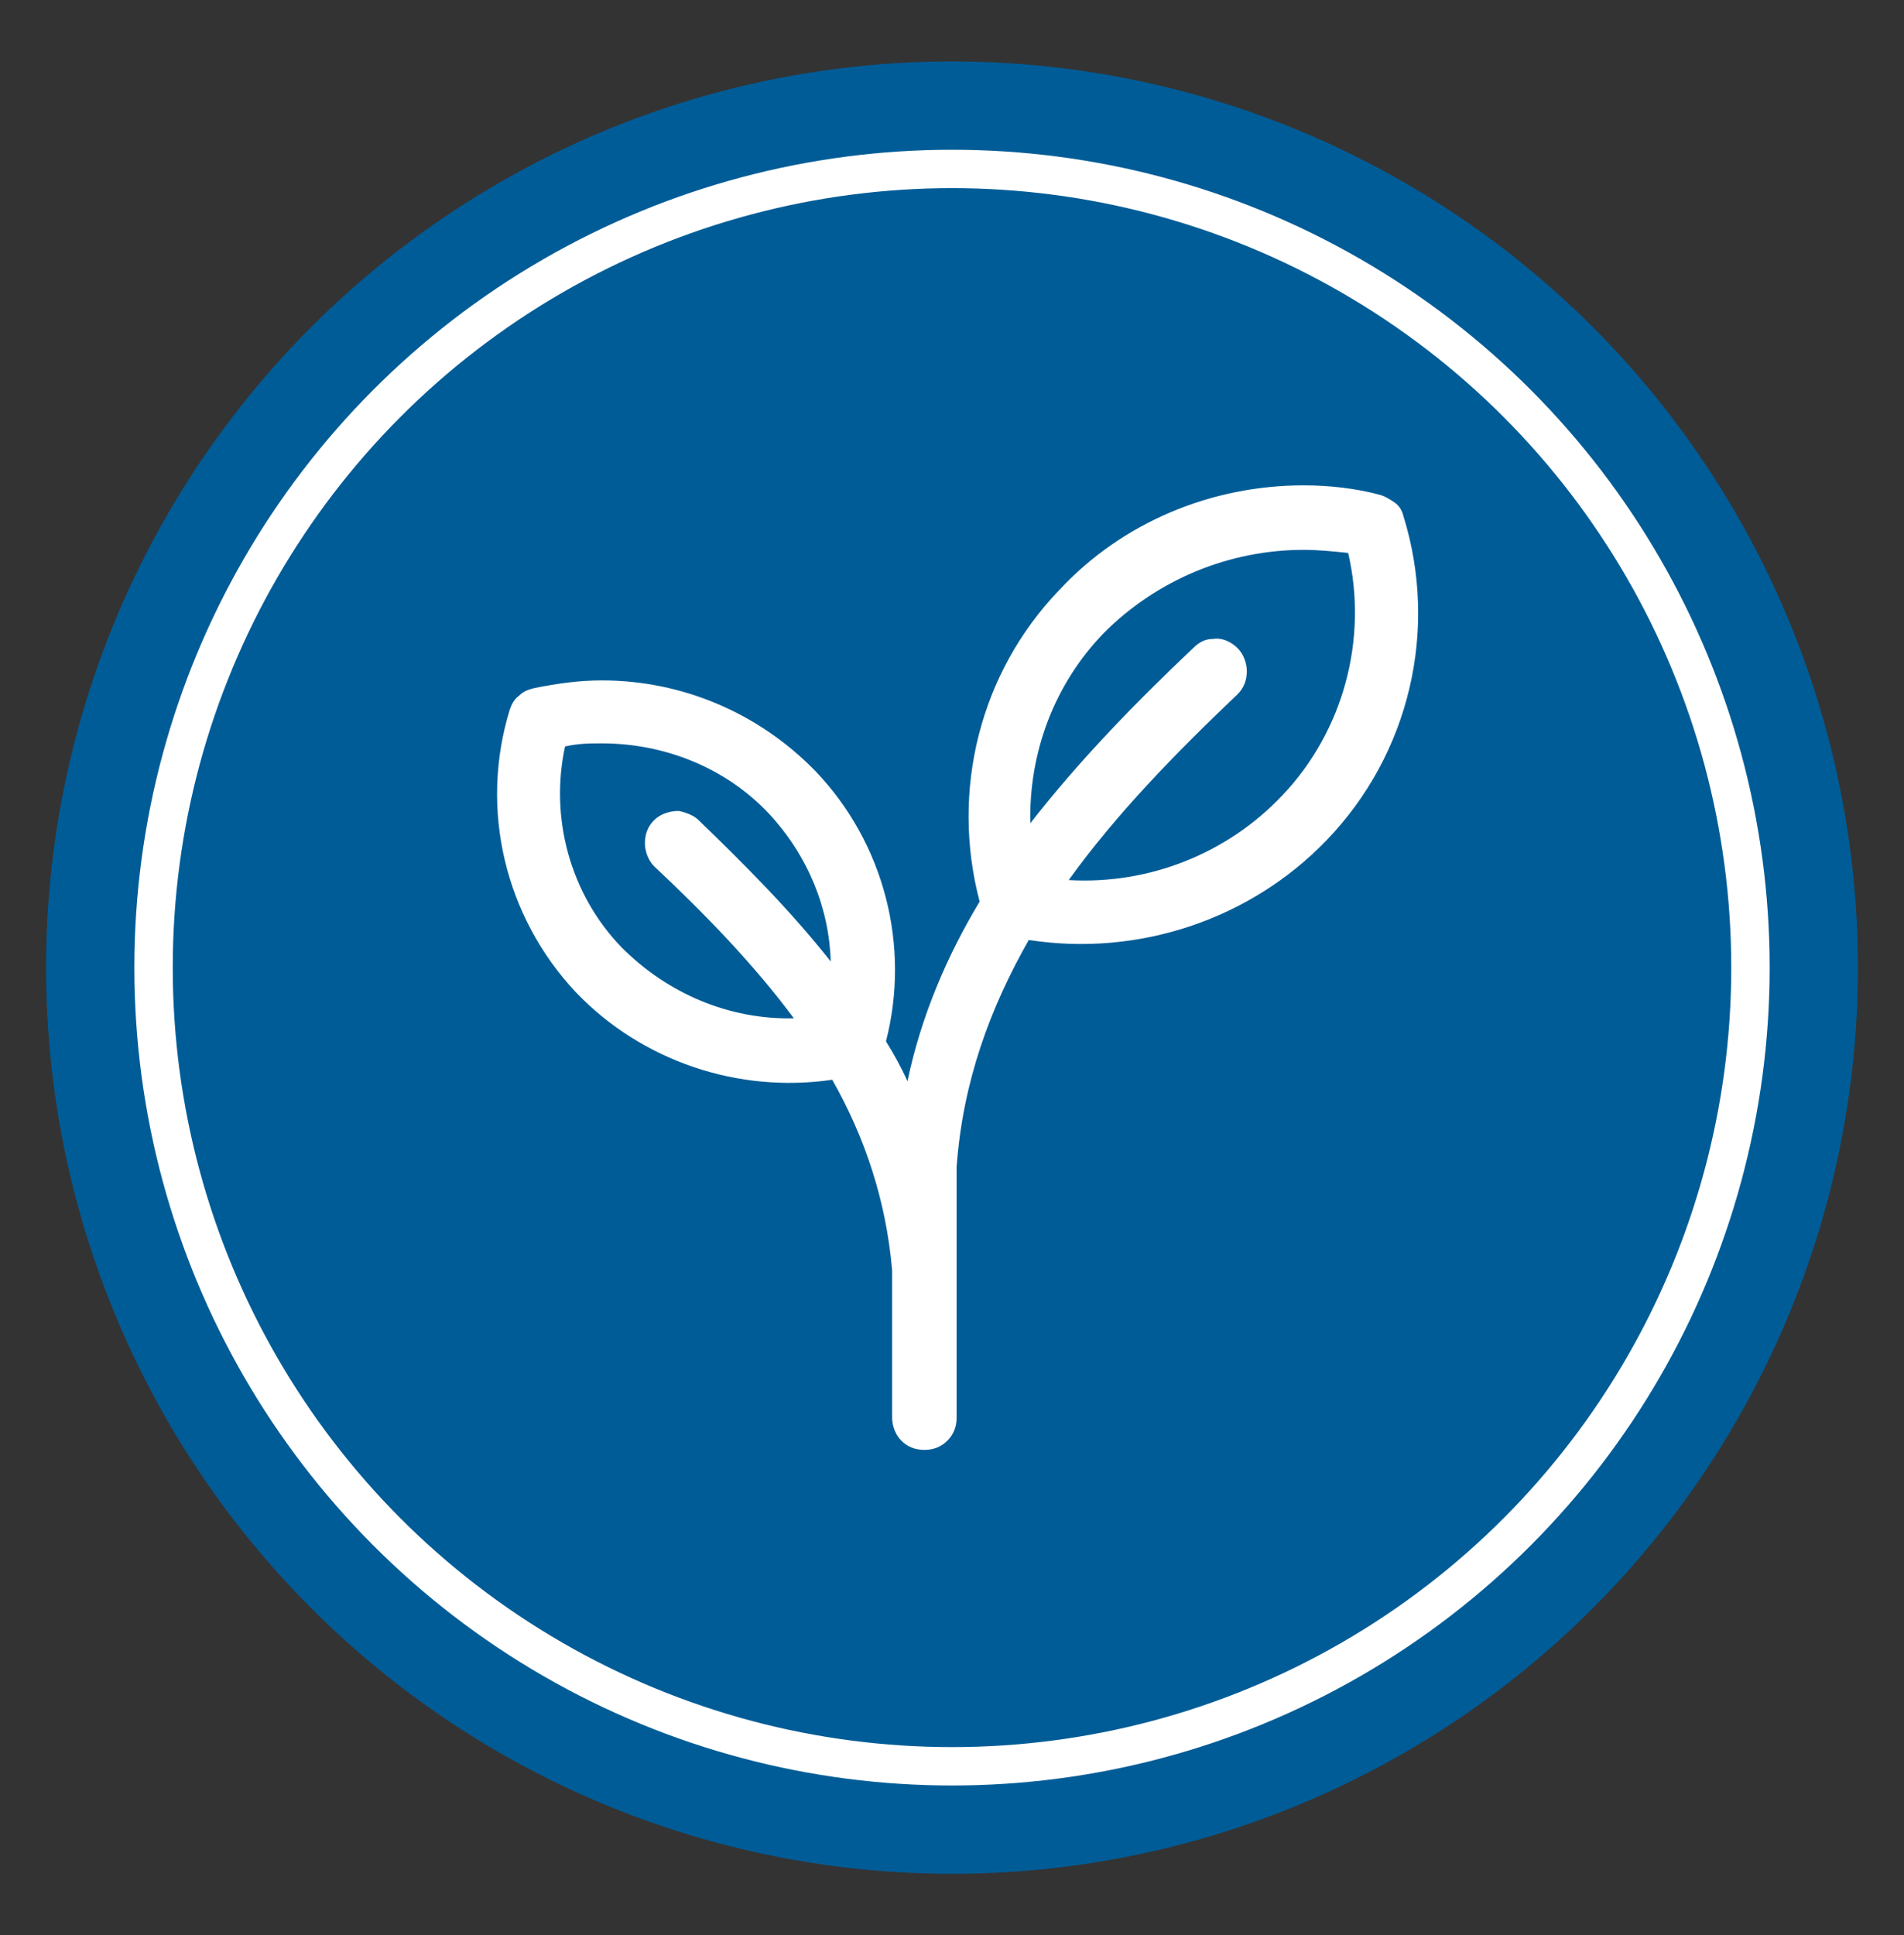 <?xml version="1.0" encoding="utf-8"?>
<!-- Generator: Adobe Illustrator 26.2.1, SVG Export Plug-In . SVG Version: 6.00 Build 0)  -->
<svg version="1.1" id="Layer_1" xmlns="http://www.w3.org/2000/svg" xmlns:xlink="http://www.w3.org/1999/xlink" x="0px" y="0px"
	 viewBox="0 0 124 126" style="enable-background:new 0 0 124 126;" xml:space="preserve">
<rect x="0" y="0" width="124" height="126" fill="#333333" stroke="none"/>
<style type="text/css">
	.st0{display:none;}
	.st1{display:inline;}
	.st2{fill:#005C97;}
	.st3{fill:none;stroke:#FFFFFF;stroke-width:2.5;stroke-miterlimit:10;}
	.st4{fill:#FFFFFF;}
	.st5{fill:none;stroke:#FFFFFF;stroke-width:2.017;stroke-linecap:round;stroke-miterlimit:10;}
	.st6{fill:none;stroke:#FFFFFF;stroke-width:2.017;stroke-linecap:round;stroke-linejoin:round;stroke-miterlimit:10;}
</style>
<g id="Layer_7" class="st0">
	<g class="st1">
		<g>
			<circle class="st2" cx="63.3" cy="63.4" r="59"/>
			<circle class="st3" cx="63.3" cy="63.4" r="52"/>
		</g>
		<path class="st4" d="M56.3,46.4c-0.3-1.3-0.8-2.5-1.3-3.8c-1.4-3.2-2.8-6.8-2.1-10.4c0.7-3.1,4.4-4.5,7.1-3.1
			c3.5,1.9,2.3,6.3,2.1,9.5c-0.3,3.8-1,8.7,0.5,12.4c1.4,3.4,7.6,3.8,6.7-6.5c-0.9-10.2,0.1-13.9,4.3-13.7c4.2,0.3,4.8,3.5,3.9,7.5
			c-0.9,3.9-4.6,7-5.4,13.2c-0.8,6.2,6.1,5.3,7.2,2.2c1.2-3.1,5.4-5.1,8-3c2.7,2.2,2.1,6.2-1.6,8c-3.6,1.8-7.7,3.8-6.1,8
			c0.8,2,2.7,2.7,4.2,1.8c1.2-0.7,3.7,0,3.8,1.7c0.2,3.1-3.1,3.2-4.5,2.5c-2.2-1-5.1-0.6-6.7,0.9c-2.8,2.5-0.9,5.8,0.7,9.1
			c1.6,3.4,4.8,5.6,0.1,9c-3,1.1-5.2-1.5-5.2-4.5c0-3-0.6-6.9-3.7-7.5s-4.1,2.1-2.9,5.9s4.7,9.5,0.4,12.5c-4.8,1.4-6.4-2.8-5.8-5.6
			c0.6-2.7,2.5-7.4-1.9-9.4c-3.8-1.7-4.6,4.9-6.1,6.6c-1.1,1.3-2.8,1.3-4,0c-2-2.2-0.3-4.1,1.1-5.1c2.9-1.9,4-10.4-1.3-9.4
			c-2.4,0.4-4.2,1.9-6.8,1.6c-2.5-0.2-5-3-3.7-5.5c1.7-3.2,6.8-2.4,9.5-4.1c1.2-0.7,2.4-2.3,2.7-3.8c0.8-4.2-1.9-6.3-4.4-7.9
			c-2.3-1.4-5.1-2.9-6.2-5.5c-1-2.5,0.5-5,3-5.7c1.6-0.4,3.5-0.4,4.8,0.7c3.5,2.9,2.9,6,4.4,8c1.4,1.8,3.7,0.5,4.5-1.1
			C56.7,50.1,56.7,48.3,56.3,46.4L56.3,46.4z"/>
	</g>
</g>
<g id="Layer_6" class="st0">
	<g class="st1">
		<circle class="st2" cx="63.3" cy="63.4" r="59"/>
		<circle class="st3" cx="63.3" cy="63.4" r="52"/>
		<g>
			<path class="st4" d="M62.9,59L50.1,77.2c-2.2,3.1-3.1,6.9-2.7,10.7s2.3,7.2,5.1,9.7s6.5,3.9,10.3,3.8c3.8,0,7.5-1.3,10.3-3.8
				s4.7-6,5.1-9.7s-0.5-7.6-2.7-10.7L62.9,59z M76.3,84.6c0,3.8-1.5,7.5-4.2,10.2s-6.4,4.2-10.2,4.2c-0.6,0-1.1-0.5-1.1-1.1
				s0.5-1.1,1.1-1.1c3.2,0,6.4-1.3,8.7-3.6c2.3-2.3,3.6-5.4,3.6-8.7c0-0.6,0.5-1.1,1.1-1.1C75.8,83.5,76.3,84,76.3,84.6z"/>
			<path class="st4" d="M86.3,65.7L86.3,65.7c7.9,0,12.7-9.3,8.4-16.4l-8.9-14.8l-8.2,15.3C73.8,56.8,78.6,65.7,86.3,65.7L86.3,65.7
				z M86.3,61.2c1.5,0,2.9-0.6,3.9-1.6c1-1,1.6-2.5,1.6-3.9c0-0.6,0.5-1.1,1.1-1.1s1.1,0.5,1.1,1.1c0,2.1-0.8,4-2.3,5.5
				c-1.5,1.5-3.4,2.3-5.5,2.3c-0.6,0-1.1-0.5-1.1-1.1C85.2,61.7,85.7,61.2,86.3,61.2z"/>
			<path class="st4" d="M39,34.5l-8.2,15.3c-3.8,7.1,1,15.9,8.7,15.9h0c7.9,0,12.7-9.3,8.4-16.4L39,34.5z M39.5,63.5
				c-0.6,0-1.1-0.5-1.1-1.1s0.5-1.1,1.1-1.1c1.5,0,2.9-0.6,3.9-1.6c1-1,1.6-2.5,1.6-3.9c0-0.6,0.5-1.1,1.1-1.1s1.1,0.5,1.1,1.1
				c0,2.1-0.8,4-2.3,5.5C43.5,62.6,41.6,63.5,39.5,63.5z"/>
		</g>
	</g>
</g>
<g id="Layer_5" class="st0">
	<g class="st1">
		<g>
			<circle class="st2" cx="63.3" cy="63.4" r="59"/>
			<circle class="st3" cx="63.3" cy="63.4" r="52"/>
		</g>
		<path class="st4" d="M86.2,32c-6,0-11.8,2.4-15.9,6.8l0,0c-5.2,5.4-7.1,13.1-5.2,20.3c-2.1,3.5-3.8,7.4-4.7,11.7
			c-0.4-0.9-0.9-1.8-1.4-2.6c1.6-6.2-0.1-12.9-4.6-17.6l0,0l0,0c-3.7-3.8-8.7-5.9-13.9-5.9c-1.5,0-2.9,0.2-4.4,0.5h0l0,0
			c-0.4,0.1-0.7,0.2-1,0.5c-0.3,0.2-0.5,0.6-0.6,0.9c-2,6.5-0.3,13.5,4.3,18.4l0,0c4.3,4.5,10.6,6.6,16.7,5.7
			c2.1,3.7,3.5,7.8,3.9,12.4v9.6l0,0c0,0.5,0.2,1.1,0.6,1.5c0.4,0.4,0.9,0.6,1.5,0.6c0.6,0,1.1-0.2,1.5-0.6c0.4-0.4,0.6-0.9,0.6-1.5
			V76.3c0.4-5.6,2.2-10.4,4.7-14.8c7.1,1.1,14.4-1.3,19.4-6.5l0,0l0,0c5.4-5.6,7.3-13.7,5-21.1l0,0c-0.1-0.4-0.3-0.7-0.6-0.9
			s-0.6-0.4-1-0.5l0,0C89.6,32.2,87.9,32,86.2,32L86.2,32z M86.2,36.1c1,0,1.9,0.1,2.9,0.2c1.3,5.6-0.3,11.6-4.3,15.8
			c-3.6,3.8-8.7,5.8-13.9,5.5c3.1-4.3,6.9-8.2,11-12.1l0,0c0.4-0.4,0.6-0.9,0.6-1.5c0-0.5-0.2-1.1-0.6-1.5c-0.4-0.4-1-0.7-1.6-0.6
			c-0.5,0-0.9,0.2-1.3,0.6c-3.8,3.6-7.4,7.3-10.6,11.4c-0.1-4.5,1.5-9,4.8-12.4C76.6,38.1,81.4,36.1,86.2,36.1L86.2,36.1z
			 M40.5,48.7c4.1,0,8.1,1.6,10.9,4.6c2.5,2.7,3.9,6.1,4,9.6c-2.6-3.3-5.6-6.3-8.6-9.2l0,0c-0.3-0.3-0.8-0.5-1.3-0.6
			c-0.6,0-1.2,0.2-1.6,0.6c-0.4,0.4-0.6,0.9-0.6,1.5c0,0.5,0.2,1.1,0.6,1.5c3.4,3.2,6.5,6.4,9.1,9.9c-4.2,0.1-8.2-1.6-11.2-4.6
			c-3.4-3.5-4.7-8.5-3.7-13.1C39,48.8,39.7,48.7,40.5,48.7L40.5,48.7z"/>
	</g>
</g>
<g id="Layer_3" class="st0">
	<g class="st1">
		<g>
			<circle class="st2" cx="63.3" cy="63.4" r="59"/>
			<circle class="st3" cx="63.3" cy="63.4" r="52"/>
		</g>
		<path class="st4" d="M104.7,68.3l-5-0.7c-3.4-1.2-7.4-5.8-7.8-10.6c-0.3-3.8,1.8-6.3,2.6-7.1l9.4-0.1c0.7,0,1.2-0.6,1.2-1.2
			s-0.6-1.2-1.2-1.2h0l-8.9,0.1c0,0-13,3.1-24.1,3.1s-20.2-2.7-20.2-2.7l-25.4,0.2c-0.4,0-1.4-0.1-2.3,0.7c-1.2,1.1-1.6,3-1.2,5.9
			c0.6,5.4,7.7,6.1,7.9,6.1l9.2,1.2c0,5.7,0,12,0.1,14.6c0.2,4.6,0.8,18.6,17.8,23.5c1,0.3,5.6,0.5,13.6,0.5c2.3,0,5,0,7.9,0
			c0.7,0,1.2-0.6,1.2-1.2S79,98,78.3,98h0c-14.1,0.1-20-0.1-20.8-0.3c-15.4-4.4-15.9-17.1-16.1-21.3c-0.1-2.6-0.1-9.6-0.1-15.6v0
			c0-1.5,0-2.9,0-4.1c0.4,1.1,1,2.2,1.9,3.2c1.8,2.1,4.3,3.3,7.6,3.7c-0.1,2.4-0.3,7.7-0.1,10.4l0,0.4c0.2,3.6,0.8,13.2,12.7,14.9
			c1.2,0.2,6.2,0.1,14.8-0.1c0.7,0,1.2-0.6,1.2-1.2c0-0.7-0.6-1.2-1.2-1.2h0c-8.1,0.2-13.5,0.3-14.4,0.1c-10-1.4-10.4-9-10.7-12.7
			l0-0.4c-0.2-2.5,0-7.5,0.1-9.9c0,0,8.5,4,19.2,5.5c10.7,1.4,31.9,1.4,31.9,1.4c0.1,0,0.1,0,0.2,0c0.6,0,1.1-0.5,1.2-1.1
			C105.8,69,105.3,68.4,104.7,68.3L104.7,68.3z M89.5,57.2c0.3,3.7,2.3,7.3,4.8,9.7c0,0-5.4,0.9-9.4,0.9c-4.1,0-9.1-0.5-9.1-0.5
			c-3.7-2.4-5.8-5.1-6.1-7.9c-0.4-3,1.2-5.5,1.9-6.4c0,0,3.9,0,8.9-0.8c5-0.8,11-2.2,11-2.2C90.4,51.5,89.3,54,89.5,57.2L89.5,57.2z
			 M57.1,61.9c-2.9-1.7-4.7-3.7-5.2-6c-0.5-2.5,0.6-4.8,1.1-5.7c0,0,3.6,1.2,7.2,1.8s8.3,0.9,8.3,0.9c-0.9,1.6-1.8,3.9-1.4,6.7
			c0.3,2.5,1.6,4.9,3.8,7c0,0-6.2-1.4-8.5-2.2C60.2,63.7,57.1,61.9,57.1,61.9z M32.7,58.6C32.6,58.6,32.6,58.6,32.7,58.6
			c-2.3-1.3-3.5-3.1-3.4-5.4c0-1.2,0.3-2.2,0.6-2.8l5.7,0c-0.9,2.4-1.3,5.7,0.7,8.8L32.7,58.6z M39,50.7c0,0.3,0,3.7-0.1,8
			c-3-3.3-1.4-7-0.7-8.4l0.9,0C39,50.4,39,50.6,39,50.7L39,50.7z M24.2,54.3c-0.3-2.8,0.2-3.6,0.4-3.8c0.2-0.2,0.3-0.2,0.3-0.2
			c0.1,0,0.2,0,0.3,0l1.9,0c-0.6,2.2-0.7,5,1,7.5C26.6,57.4,24.4,56.4,24.2,54.3L24.2,54.3z M45.1,58.3c-2.6-3-2.2-7.2-2.2-7.3
			c0-0.3,0-0.5-0.2-0.7l7.5,0c-0.7,1.5-1.3,3.7-0.8,6.1c0.4,1.8,1.3,3.4,2.7,4.9c0,0,0,0-0.1,0C49.1,61.1,46.7,60.1,45.1,58.3
			L45.1,58.3z"/>
	</g>
</g>
<g id="Layer_2_00000109709427122933566840000011402792888304129924_" class="st0">
	<g class="st1">
		<g>
			<circle class="st2" cx="63.3" cy="63.4" r="59"/>
			<circle class="st3" cx="63.3" cy="63.4" r="52"/>
		</g>
		<g>
			<path class="st5" d="M113.9,74.8c-0.7,0.6-19,14.7-19,14.7h-3.9l1.3-46.7l15.2-6.6"/>
			<polyline class="st6" points="92.4,42.9 18.6,59.6 94,23.2 			"/>
			<path class="st5" d="M90.1,87.7C90,87.1,77.3,63.5,77.3,63.5L40.9,90.9l3.5,4.3c0,0,3.4-0.8,6.6,0s3.8,2.8,6,4.8s4,2.8,6.6,2.1
				s4-1.1,4.6-0.4s1.1,2.5,2.2,2.3C71.5,103.8,90.1,87.7,90.1,87.7z"/>
			<polyline class="st5" points="77.3,63.5 84.6,60.9 90.1,60.9 90.1,87.7 			"/>
			<line class="st5" x1="84.6" y1="60.9" x2="85" y2="66.5"/>
			<path class="st4" d="M40.9,66c-2,0.4-3.9-1.2-3.9-1.2l4-0.1c0,0,0,0,1.8,0.9s1.4,0.2,3.3-0.7c1.9-0.9,3.3-3,3.3-3L75.1,48l-6.9,1
				c0,0-20.5,12.2-21.8,12.6s-1.7,2.6-3.5,2.8"/>
			<line class="st5" x1="60.3" y1="76.3" x2="19.4" y2="62.6"/>
			<path class="st5" d="M45.4,87.6c-1-0.9-27.5-22.9-28.3-24s-0.8-1.2-0.8-1.2"/>
			<path class="st5" d="M40.9,90.9c0,0-16.8-18-19.2-20.5s-5.5-6.9-5.5-6.9"/>
			<line class="st5" x1="84.6" y1="60.9" x2="20.4" y2="60.9"/>
			<polyline class="st4" points="39.9,55.4 31.9,64.8 30.2,64.8 36.7,57 			"/>
			<polyline class="st4" points="28.6,58.9 22,64.2 26.7,58.9 			"/>
		</g>
	</g>
</g>
<g id="Layer_5_00000032625791779900444190000011124640759510801076_">
	<g>
		<g>
			<circle class="st2" cx="62" cy="63" r="59"/>
			<circle class="st3" cx="62" cy="63" r="52"/>
		</g>
		<path class="st4" d="M84.9,31.6c-6,0-11.8,2.4-15.9,6.8l0,0c-5.2,5.4-7.1,13.1-5.2,20.3c-2.1,3.5-3.8,7.4-4.7,11.7
			c-0.4-0.9-0.9-1.8-1.4-2.6c1.6-6.2-0.1-12.9-4.6-17.6l0,0l0,0c-3.7-3.8-8.7-5.9-13.9-5.9c-1.5,0-2.9,0.2-4.4,0.5h0l0,0
			c-0.4,0.1-0.7,0.2-1,0.5c-0.3,0.2-0.5,0.6-0.6,0.9c-2,6.5-0.3,13.5,4.3,18.4l0,0c4.3,4.5,10.6,6.6,16.7,5.7
			c2.1,3.7,3.5,7.8,3.9,12.4v9.6l0,0c0,0.5,0.2,1.1,0.6,1.5c0.4,0.4,0.9,0.6,1.5,0.6c0.6,0,1.1-0.2,1.5-0.6c0.4-0.4,0.6-0.9,0.6-1.5
			V76c0.4-5.6,2.2-10.4,4.7-14.8c7.1,1.1,14.4-1.3,19.4-6.5l0,0l0,0c5.4-5.6,7.3-13.7,5-21.1l0,0c-0.1-0.4-0.3-0.7-0.6-0.9
			s-0.6-0.4-1-0.5l0,0C88.3,31.8,86.6,31.6,84.9,31.6L84.9,31.6z M84.9,35.8c1,0,1.9,0.1,2.9,0.2c1.3,5.6-0.3,11.6-4.3,15.8
			c-3.6,3.8-8.7,5.8-13.9,5.5c3.1-4.3,6.9-8.2,11-12.1l0,0c0.4-0.4,0.6-0.9,0.6-1.5c0-0.5-0.2-1.1-0.6-1.5c-0.4-0.4-1-0.7-1.6-0.6
			c-0.5,0-0.9,0.2-1.3,0.6c-3.8,3.6-7.4,7.3-10.6,11.4c-0.1-4.5,1.5-9,4.8-12.4C75.4,37.7,80.1,35.8,84.9,35.8L84.9,35.8z
			 M39.2,48.4c4.1,0,8.1,1.6,10.9,4.6c2.5,2.7,3.9,6.1,4,9.6c-2.6-3.3-5.6-6.3-8.6-9.2l0,0c-0.3-0.3-0.8-0.5-1.3-0.6
			c-0.6,0-1.2,0.2-1.6,0.6c-0.4,0.4-0.6,0.9-0.6,1.5c0,0.5,0.2,1.1,0.6,1.5c3.4,3.2,6.5,6.4,9.1,9.9c-4.2,0.1-8.2-1.6-11.2-4.6
			c-3.4-3.5-4.7-8.5-3.7-13.1C37.7,48.4,38.4,48.4,39.2,48.4L39.2,48.4z"/>
	</g>
</g>
</svg>
